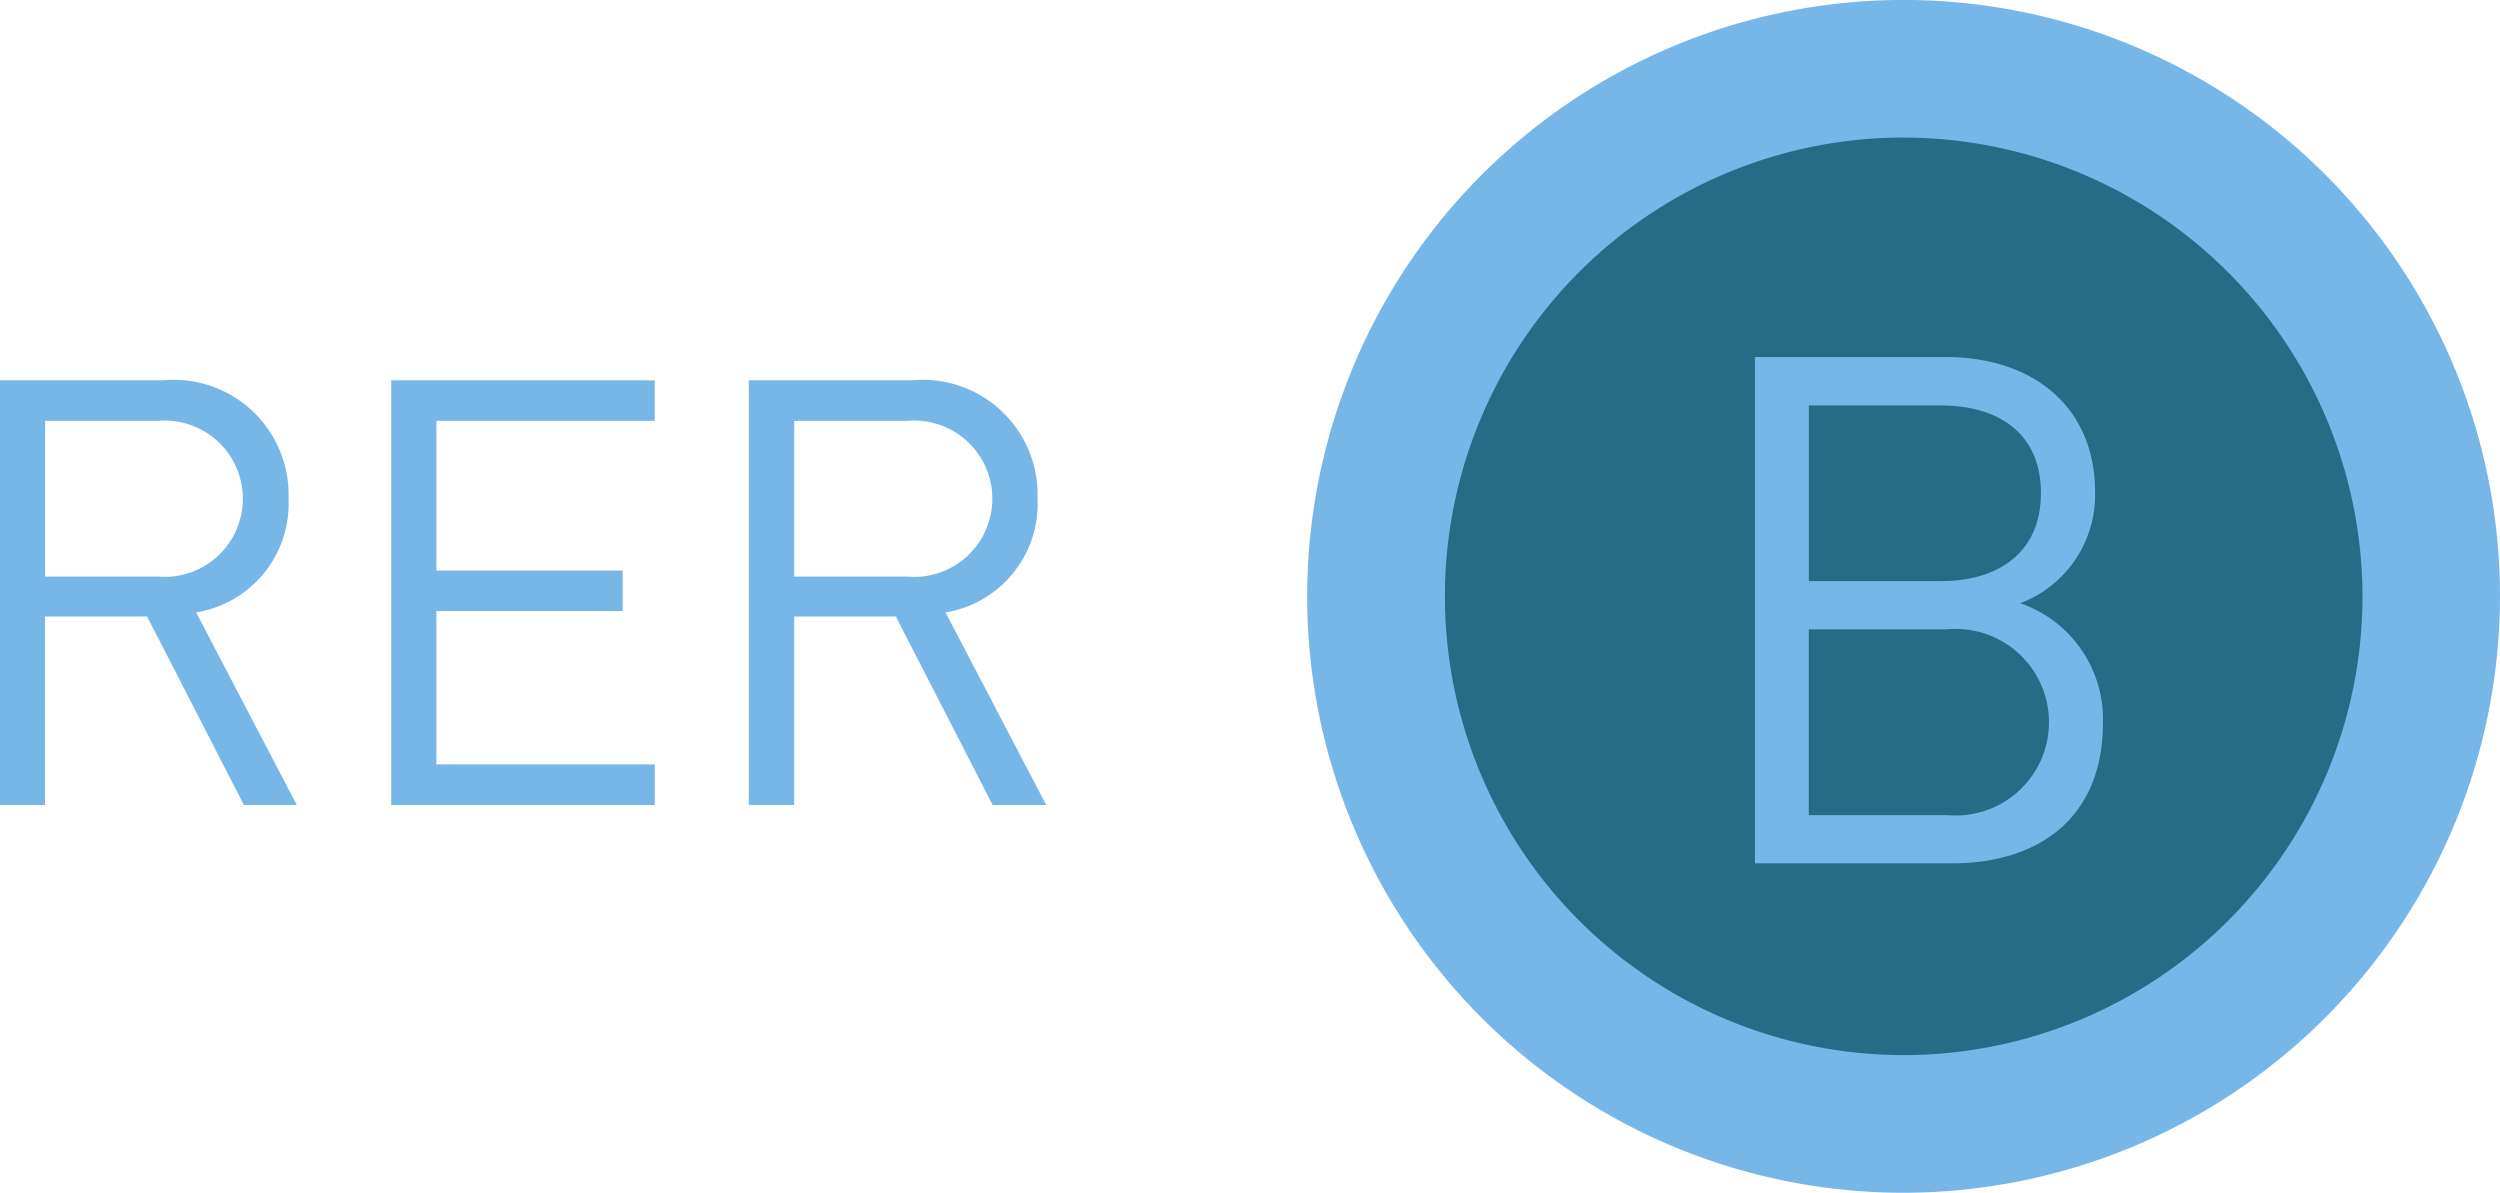 <svg xmlns="http://www.w3.org/2000/svg" width="51.647" height="24.641" viewBox="0 0 51.647 24.641">
  <g id="Picto_RER_B" data-name="Picto RER B" transform="translate(-961.515 -1989.199)">
    <g id="Groupe_503" data-name="Groupe 503" transform="translate(3)">
      <g id="Groupe_500" data-name="Groupe 500" transform="translate(985.519 1989.199)">
        <circle id="Ellipse_61" data-name="Ellipse 61" cx="10.899" cy="10.899" r="10.899" transform="translate(1.421 1.422)" fill="#286b87"/>
        <path id="Tracé_1407" data-name="Tracé 1407" d="M492.491,319.141a12.321,12.321,0,1,1,12.319-12.322A12.338,12.338,0,0,1,492.491,319.141Zm0-21.8a9.478,9.478,0,1,0,9.478,9.478A9.49,9.49,0,0,0,492.491,297.342Z" transform="translate(-480.167 -294.5)" fill="#77b7e7"/>
      </g>
      <g id="Groupe_501" data-name="Groupe 501" transform="translate(994.773 1996.575)">
        <g id="Groupe_445" data-name="Groupe 445">
          <path id="Tracé_1408" data-name="Tracé 1408" d="M494,312.743h-4.072V302.284h3.936c1.826,0,3.091,1.042,3.091,2.791a2.393,2.393,0,0,1-1.548,2.295,2.529,2.529,0,0,1,1.709,2.48C497.118,311.747,495.854,312.743,494,312.743Zm-.22-9.458h-2.739v3.628h2.739c1.157,0,2.056-.574,2.056-1.821S494.94,303.285,493.783,303.285Zm.112,4.624h-2.852v3.838H493.9a1.927,1.927,0,1,0,0-3.838Z" transform="translate(-489.931 -302.284)" fill="#77b7e7"/>
        </g>
      </g>
    </g>
    <g id="Groupe_502" data-name="Groupe 502" transform="translate(961.515 1997.056)">
      <path id="Tracé_1583" data-name="Tracé 1583" d="M459.878,311.565l-2-3.894h-2.109v3.894h-.933v-8.774H458.2a2.374,2.374,0,0,1,2.6,2.441,2.278,2.278,0,0,1-1.909,2.354l2.08,3.979Zm-1.763-7.937h-2.344v3.218h2.344a1.614,1.614,0,1,0,0-3.218Z" transform="translate(-454.839 -302.791)" fill="#77b7e7"/>
      <path id="Tracé_1584" data-name="Tracé 1584" d="M463.367,311.565v-8.774h5.444v.837H464.3v3.093h3.848v.837H464.3v3.167h4.512v.84Z" transform="translate(-455.285 -302.791)" fill="#77b7e7"/>
      <path id="Tracé_1585" data-name="Tracé 1585" d="M476.2,311.565l-2-3.894h-2.1v3.894h-.937v-8.774h3.364a2.372,2.372,0,0,1,2.6,2.441,2.274,2.274,0,0,1-1.9,2.354l2.08,3.979Zm-1.763-7.937H472.1v3.218h2.339a1.615,1.615,0,1,0,0-3.218Z" transform="translate(-455.693 -302.791)" fill="#77b7e7"/>
    </g>
  </g>
</svg>
